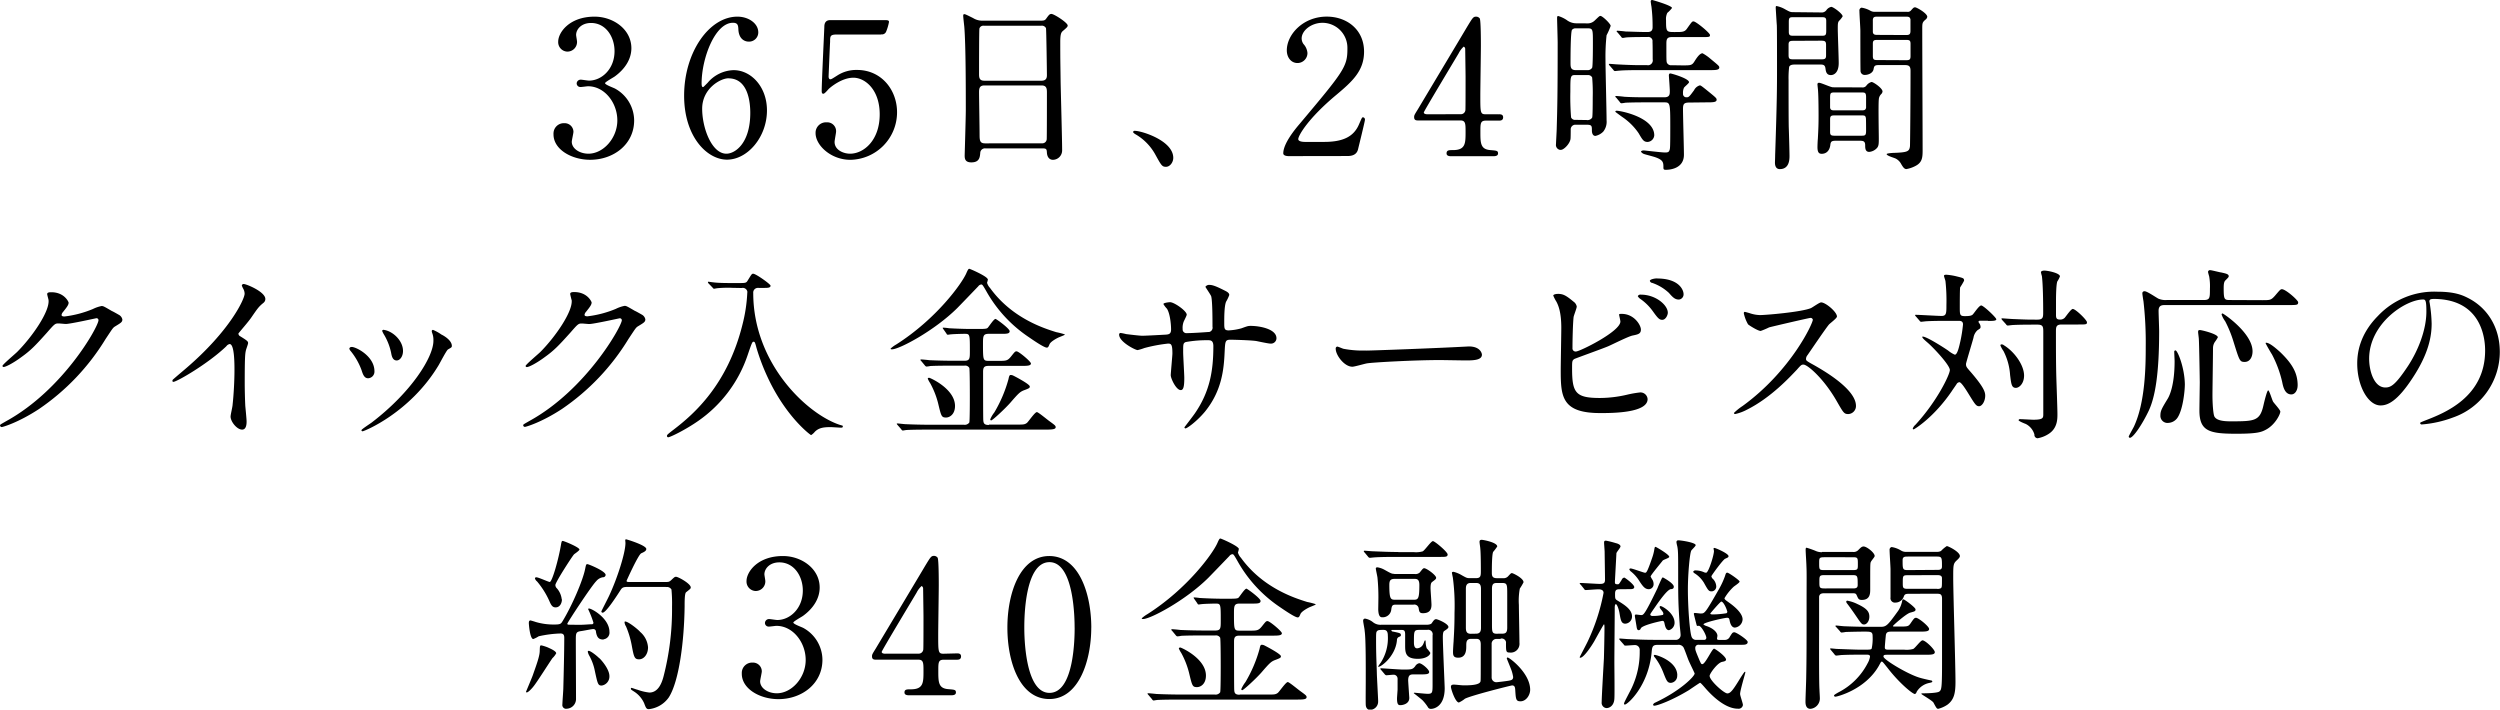 <svg xmlns="http://www.w3.org/2000/svg" width="750.85" height="213.12" viewBox="0 0 750.85 213.12"><defs><style>.a{fill-rule:evenodd;}</style></defs><title>test</title><path class="a" d="M178.57,5c-7.62,0-10.92,4.81-10.92,7.5a2.84,2.84,0,0,0,2.71,3h.09a2.9,2.9,0,0,0,2.86-2.94v0c0-.34-.28-1.79-.28-2.07,0-1.63,1.52-3.59,4.48-3.59,4.43,0,7.06,4.15,7.06,8.46,0,5.38-3.86,8.85-7.67,8.85-.39,0-2.07-.28-2.41-.28A1.2,1.2,0,0,0,173.2,25V25a1.09,1.09,0,0,0,1.05,1.13h.18c.34,0,1.9-.22,2.19-.22,4.93,0,8.79,4.93,8.79,10.25s-4.2,10-8.68,10c-2.63,0-5-1.52-5-3.59,0-.45.5-2.52.5-3A2.63,2.63,0,0,0,169.53,37h-.09a3.09,3.09,0,0,0-3.2,3,2.28,2.28,0,0,0,0,.37c0,4.48,5.38,7.62,11,7.62,7.06,0,13.22-4.65,13.22-11.82a11,11,0,0,0-5.66-9.52c-.45-.28-3.08-1.17-3.08-1.68,0-.33,2.46-1.68,2.91-2,3.08-2.24,5-5.21,5-8.51C189.6,8.73,184.11,5,178.57,5Zm41.79,16.07a10.55,10.55,0,0,0-7.84,3.81c-1.12,1.12-1.24,1.28-1.4,1.28-.4,0-.4-.89-.4-1.12,0-7.44,4-18.2,9.41-18.2,1.46,0,1.57.79,1.63,1.91.11,3.13,2.07,3.75,3.08,3.75a2.77,2.77,0,0,0,2.9-2.65.76.76,0,0,0,0-.15c0-2.63-2.86-4.7-6.27-4.7-8.46,0-16,10.69-16,23.74,0,12.32,6.88,19.21,12.88,19.21,6.16,0,12-6.78,12-14.79,0-7.16-4.82-12.09-10-12.09Zm-1.57,2.46c6.05,0,6.55,7.56,6.55,10.36,0,9.19-4.59,12.27-7.17,12.27-4.42,0-7.28-7.73-7.28-13.5C210.89,26.54,216.44,23.51,218.79,23.51ZM264.54,10.3a1.37,1.37,0,0,0,1.62-.84A14.78,14.78,0,0,0,267,6.6c0-.56-.5-.56-1.63-.56h-16c-1.68,0-1.79,1.34-1.79,2.07-.12,3-.79,16.91-.79,19.15,0,.51.06.9.5.9s1.46-1.34,1.74-1.57c.5-.45,3.81-3.25,7.28-3.25s7.9,3.53,7.9,11c0,7.84-4.82,11.82-8.9,11.82-2,0-4.65-1.12-4.65-3.53,0-.51.45-2.69.45-3.14a2.65,2.65,0,0,0-2.54-2.75h-.32a3.14,3.14,0,0,0-3.3,3V40c0,3.58,4.54,8,10.47,8a14.27,14.27,0,0,0,14-14.28c0-6.72-4.7-12.71-12-12.71a10.55,10.55,0,0,0-5.88,1.62c-1.68,1.06-1.84,1.18-2.18,1.18s-.5-.4-.5-.84c0-.06.39-9.52.45-10.36,0-1.74,0-2.24,2-2.24h13.37Zm48.71,34.27c1.12,0,1.12.39,1.18,1.34C314.6,48,316.05,48,316.22,48A2.81,2.81,0,0,0,319,45.22a2.17,2.17,0,0,0,0-.26c0-2.91-.39-17.08-.45-20.27-.05-4.93-.11-5.94-.11-11.93,0-2.69.28-3.08,1-3.64.95-.84,1.23-1.06,1.23-1.46,0-.84-4.09-3.47-4.87-3.47-.56,0-.78.28-1.62,1.46-.4.56-.84.56-2,.56H295.05a5.14,5.14,0,0,1-2.8-.79c-2.12-1.06-2.4-1.17-2.63-1.17s-.33.17-.33.45c0,.5.28,2.85.33,3.36.45,5.65.45,19,.45,25.08,0,2.13-.34,13.33-.34,13.56,0,.95.12,2.07,2,2.07,2.47,0,2.58-1.57,2.69-3A1.4,1.4,0,0,1,296,44.57h17.26ZM295.61,24.24c-1.51,0-1.56-1-1.56-2.07s0-13.16.11-13.61a1.23,1.23,0,0,1,1.29-.84h17.3a1.38,1.38,0,0,1,1.4.73c.11.28.28,13.33.28,14s0,1.79-1.63,1.79H295.61Zm.28,18.82c-1.51,0-1.68-.73-1.68-2.52,0-2-.16-11-.16-12.88,0-1.12.16-2,1.62-2h17.14c1.51,0,1.62.95,1.62,2.12s0,13.72-.06,14.06a1.32,1.32,0,0,1-1.46,1.2l-.16,0Zm56.49,4.36c0-5.2-9.52-8.12-11.48-8.12a.51.51,0,0,0-.61.38v0a2.29,2.29,0,0,0,.78.67,15.8,15.8,0,0,1,5.88,6c1.85,3.36,2.07,3.75,3.25,3.75s2.18-1.34,2.18-2.69Zm52.13-.56c.9,0,2.86,0,3.36-2,.28-1.18,2.07-8.4,2.07-8.85a.67.67,0,0,0-.55-.78h0c-.33,0-.33.05-1.23,2.12-1.57,3.7-4.81,5.27-10.47,5.27h-5.77c-.22,0-2,0-2-.84,0-1.07,3-6.27,11.48-13.33,4.76-4,8.28-7.17,8.28-12.94,0-6.6-5.15-10.52-11.2-10.52-7.11,0-12,5.37-12,10.13,0,2.13,1.29,3.81,3.2,3.81a3,3,0,0,0,3-3,4.52,4.52,0,0,0-1.18-2.69,2.92,2.92,0,0,1-.56-1.68c0-2.41,2.92-4.71,6.28-4.71a7.5,7.5,0,0,1,7.46,7.52c0,.13,0,.25,0,.38,0,5.32-1.17,6.78-14.39,22.51-1.29,1.51-4.87,5.83-4.87,8.79,0,.79,1.29.84,1.62.84Zm41.65-12.54c-1.56,0-1.56-.56-1.56-5.6,0-2.35.17-12.82.17-14.95,0-1.23,0-7.62-.34-8.23A1.36,1.36,0,0,0,443.36,5c-.9,0-1.06.33-2.74,3.08-.34.61-13.55,22.68-14.78,24.75-1,1.62-1.12,1.79-1.12,2.35,0,1,.67,1,1.34,1h12.6c1.51,0,1.51,1.06,1.51,3.36,0,3.53,0,5.54-3.81,5.54-1.17,0-1.9,0-1.9,1,0,.79.9.84,1.35.84h12.6c.5,0,1.51,0,1.51-.84s-.45-.84-2.3-1c-3-.23-3-2.13-3-5.55,0-2.41,0-3.3,1.63-3.3h3.86c.5,0,1.34,0,1.34-1s-1-.9-1.34-.9Zm-17.41,0c-.79,0-1.12-.22-1.12-.56S436.93,18,438.1,16a6.86,6.86,0,0,1,1.51-2,.78.78,0,0,1,.45.78c0,.11.11,7.51.11,8.29,0,3.3,0,9.46-.05,10a1.37,1.37,0,0,1-1.46,1.23ZM473.6,7a4.78,4.78,0,0,1-3.08-1A9.5,9.5,0,0,0,468,4.81c-.34,0-.34.33-.34.61,0,1,.17,6.22.17,7.4,0,15.68-.11,19.65-.28,25.59,0,.78-.22,4.37-.22,4.87A1.49,1.49,0,0,0,468.48,45a1.46,1.46,0,0,0,.36,0c.84,0,2.69-1.85,2.85-3.3.06-.34.06-2.58.06-2.75A1.4,1.4,0,0,1,473,37.46h3.54c1.57,0,1.57.39,1.57,1.73,0,.34.06,1.63,1.06,1.63a4.63,4.63,0,0,0,2.35-1.29,4.75,4.75,0,0,0,1-3.42c0-2.57-.33-15.45-.33-18.37a59.07,59.07,0,0,1,.33-7.16,20.5,20.5,0,0,0,1.23-2.8c0-.62-2.46-3-3.08-3-.28,0-.44.17-1.73,1.4a3,3,0,0,1-2.3.84Zm3.19,1.51c1.62,0,1.62.28,1.62,4.32,0,1.12,0,6.94-.22,7.5a1.53,1.53,0,0,1-1.51.73h-3.42c-1.57,0-1.57-1-1.57-2.24s0-9.3.45-9.86a1.39,1.39,0,0,1,1.18-.45ZM473.21,36a1.28,1.28,0,0,1-1.35-.73,76.66,76.66,0,0,1-.22-7.73c0-4.59,0-5,1.45-5h3.81a1.38,1.38,0,0,1,1.29.73,54.4,54.4,0,0,1,.17,6c0,1.18,0,5.66-.17,6.05a1.64,1.64,0,0,1-1.68.73Zm39.36-5.26c1.85,0,3,0,3-.79,0-.45-.17-.61-2.8-2.74-1.73-1.4-2-1.57-2.24-1.57a2.77,2.77,0,0,0-1.73,1.46c-1.4,1.9-1.57,2.12-2.24,2.12a1,1,0,0,1-1.08-.87,1,1,0,0,1,0-.3,3.47,3.47,0,0,1,.28-1.68c.11-.28,1.52-1.35,1.52-1.68,0-1.12-5.27-2.63-5.6-2.63s-.45.22-.45.67c0,.11.28,3.86.28,4.59,0,.95,0,1.9-1.63,1.9H495.5c-2.58,0-5.1,0-7.68-.16-.33-.06-2.07-.23-2.46-.23a.19.19,0,0,0-.22.17.71.71,0,0,0,.28.34l1.06,1.28a.68.68,0,0,0,.5.4,9.58,9.58,0,0,0,1.18-.17c2-.11,5.82-.11,7-.11h4.59c1.85,0,1.9.11,1.9,7.28,0,5.76-.05,6.44-.16,6.88-.23.79-.5.9-1.46.9s-6.1-.62-6.33-.62c-.5,0-.84.17-.84.4a1.93,1.93,0,0,0,.9.67c.45.17,2.91.78,3.47,1,2.36.84,2.36,1.62,2.36,3.08,0,.62.22.67.78.67.78,0,5.38-.17,5.38-4.53,0-2-.28-11.48-.28-13.67,0-1.51.22-2,1.9-2ZM502.1,19.59a1.38,1.38,0,0,1-1.45-.73c-.17-.39-.17-.89-.17-5.48,0-1.35,0-2.24,1.57-2.24h8.79c2.46,0,2.74,0,2.74-.62s-4.2-4.09-4.93-4.09c-.44,0-.44,0-2,2.19-.73,1.06-1.57,1-3.87,1s-2.4-.16-2.4-3.52a4.13,4.13,0,0,1,.39-2.24,8.8,8.8,0,0,0,1.4-1.46c0-.73-5.88-2.41-5.94-2.41a.42.42,0,0,0-.45.37.25.25,0,0,0,0,.08c0,.22.16,1.29.22,1.57a47.68,47.68,0,0,1,.34,6.21c0,1.4-1.07,1.4-1.68,1.4-2,0-4.43-.11-6.44-.16-.34-.06-2.08-.23-2.47-.23a.19.19,0,0,0-.22.17.77.77,0,0,0,.28.34L486.87,11a.68.68,0,0,0,.5.4c.17,0,1-.17,1.18-.17,1.62-.11,4.48-.11,6.27-.11a1.26,1.26,0,0,1,1.49,1,1.18,1.18,0,0,1,0,.42c.06,1,.06,4.08.06,5.26a1.48,1.48,0,0,1-1.12,1.77,1.51,1.51,0,0,1-.56,0h-2.19c-1.84,0-4.64-.11-6.6-.22-.34,0-2.08-.17-2.52-.17-.12,0-.17,0-.17.11a.51.51,0,0,0,.22.39L484.57,21a.59.59,0,0,0,.45.34c.17,0,1-.11,1.23-.11,1.07-.12,3.36-.17,6-.17h21.12c1.85,0,3,0,3-.79,0-.44-.17-.56-2.8-2.74A13.45,13.45,0,0,0,511.34,16c-.9,0-1.9,1.63-2.3,2.24-.84,1.4-1.12,1.4-3.75,1.4Zm-5.26,21.06c0-5.43-10.14-7.39-11.26-7.39a.37.37,0,0,0-.44.3v0c0,.06,1.79,1.35,2,1.51a18.29,18.29,0,0,1,5,4.93c1.17,2,1.51,2.63,2.74,2.63A2.14,2.14,0,0,0,496.84,40.65Zm41.74-37c-.78,0-1-.06-2.41-.84a8.25,8.25,0,0,0-2.63-1c-.22,0-.22.34-.22.56,0,.06.28,4.7.33,5.15.06.73.06,9.13.06,12.55,0,6.16,0,9.85-.56,26.48,0,.73-.06,2.08-.06,2.24,0,.4,0,2,1.46,2,2.91,0,2.91-3,2.91-4,0-1.34-.17-7.28-.22-8.51-.06-2.13-.06-11.59-.06-14.17a27.76,27.76,0,0,1,.17-4c.28-.73,1.18-.73,2.07-.73h7c1.06,0,1.68,0,1.84,1.17.12.9.28,2,1.63,2,.78,0,2.35-.56,2.35-3.64,0-1.62-.28-8.73-.28-10.19s0-2,.39-2.46a6.06,6.06,0,0,0,1.07-1.35c0-.78-2.8-2.85-3.42-2.85a2.44,2.44,0,0,0-1.51,1.06,1.75,1.75,0,0,1-1.57.62Zm8.29,1.51c1.12,0,1.62,0,1.62,1.12v3c0,1.46-.33,1.46-1.62,1.46h-8c-1.12,0-1.62,0-1.62-1.18v-3c0-1.4.33-1.4,1.62-1.4Zm-.11,7.06c1.23,0,1.68.05,1.68,1.28v3.2c0,1.12-.56,1.12-1.68,1.12h-7.9c-1.23,0-1.68,0-1.68-1.24V13.38c0-1.12.56-1.12,1.68-1.12Zm16.41-8.68a2.49,2.49,0,0,1-1.46-.34,7.75,7.75,0,0,0-2.63-.9.87.87,0,0,0-.62,1c0,1,.28,5.09.28,5.93s0,11.87.06,12.21a1.22,1.22,0,0,0,1.34,1.06c1,0,2.41-.56,2.58-1.79.17-.89.33-1.17,1.62-1.17h7.28c1.4,0,2.19,0,2.19,1.73,0,8-.12,22.07-.17,22.63-.17,1.56-.73,1.84-4.37,2-.56,0-2.63.11-2.63.39,0,.51,2.35,1.12,2.74,1.35A3.83,3.83,0,0,1,571,49.27c.56.95.95,1.51,1.57,1.51a9.18,9.18,0,0,0,2.63-.89c2-1,2.24-2.35,2.24-4.59,0-5.77-.11-31.2-.11-36.35,0-2,0-2.18.9-3a1.34,1.34,0,0,0,.61-.89c0-1.07-3.19-2.86-3.64-2.86s-.56.17-1.23.9a1.23,1.23,0,0,1-1.17.45Zm.84,6.94c-.79,0-1.4,0-1.52-.84,0-.22,0-2.52,0-3.36C562.44,5,563.05,5,564,5h8.23c.9,0,1.4,0,1.56.84V9.29c0,1.23-.56,1.23-1.56,1.23Zm.11,7.56c-1.18,0-1.63,0-1.63-1.23v-3.7c0-1.12.5-1.12,1.63-1.12h8.12c1.12,0,1.57,0,1.57,1.18V16.9c0,1.18-.5,1.18-1.57,1.18Zm-13.61,8.18c-.67,0-3.53-1.35-4.14-1.35a.43.43,0,0,0-.51.33.37.37,0,0,0,0,.18c0,.28.16,1.51.16,1.73.17,2,.17,7.39.17,7.67,0,2.36-.05,4-.22,7-.06.5-.11,2-.11,2.41,0,1.73.56,2,1.28,2,1.4,0,2.36-.95,2.58-2.63.11-1.06.39-1.29,1.68-1.29h6.94c1.12,0,1.85,0,1.85,1.35,0,.84,0,2,1.23,2a3.56,3.56,0,0,0,2.36-1.23c.5-.62.5-1.34.5-2.86,0-1.34-.17-10.19,0-11.64a2.44,2.44,0,0,1,.78-1.68,1.34,1.34,0,0,0,.34-.73c0-1-2.75-2.86-3.3-2.86a2.88,2.88,0,0,0-1.57,1.12,1.36,1.36,0,0,1-1.29.51ZM559,27.77c1.07,0,1.46,0,1.46,1.4v3.19c-.17.78-.62.78-1.46.78h-7.9c-.84,0-1.29,0-1.45-.78v-2.8c0-1.68.11-1.79,1.45-1.79Zm-.11,6.89c1.12,0,1.34,0,1.51.78.06.28.06,3.36.06,3.86,0,1.46-.34,1.46-1.57,1.46h-7.67c-1,0-1.57,0-1.57-1.06V35.83c0-1.17.5-1.17,1.57-1.17ZM14.57,90.06c.45,3.36-4.87,11.09-9.41,15.63-.67.67-4.42,3.81-4.42,4.2a.34.34,0,0,0,.34.33h0c.67,0,3.08-1.28,5.38-3,2.8-2,4.2-3.48,7.61-7.28,2.35-2.69,2.47-2.8,3.53-2.8.34,0,1.85.16,2.18.16,1.35,0,9.08-1.73,9.19-1.73a.59.59,0,0,1,.61.58v0C29.63,98,19,117.06,1.91,126.46c-1.73,1-1.9,1.07-1.9,1.29a.52.52,0,0,0,.5.51c.34,0,5-1.35,11.15-5.38a68.55,68.55,0,0,0,20.05-21.06c2-3,2.18-3.36,2.8-3.75,1.84-1.12,2.24-1.34,2.24-2.13a2.06,2.06,0,0,0-1.07-1.4c-.28-.16-1.73-1-2.07-1.12-2.3-1.34-2.58-1.51-3.08-1.51a10.23,10.23,0,0,0-2.63.9,31.83,31.83,0,0,1-8.51,2.24c-.23,0-.9,0-.9-.45a1.7,1.7,0,0,1,.44-.9c1.12-1.4,1.68-2.12,1.68-2.8,0-.22-1.28-3.13-5.2-3.13-.45,0-1.24,0-1.24.56,0,.22.35,1.45.4,1.73Zm57,10.14c1.06-1.34,2.86-3.36,3.81-4.7,2.07-3,2.3-3.36,3.81-4.6a1.42,1.42,0,0,0,.5-1.12c0-2.12-5.66-4.48-6.5-4.48a.54.54,0,0,0-.56.45,5.1,5.1,0,0,0,.39.9,3.21,3.21,0,0,1,.45,1.57c0,1.56-4.37,11.08-17.59,22.4-.9.78-2.46,2.07-3.92,3.36a.52.52,0,0,0-.17.39.28.28,0,0,0,.23.32h.05c1,0,10.42-5.43,15.9-10.69a1.64,1.64,0,0,1,1-.67c1.45,0,1.45,5.88,1.45,7.89,0,3-.22,7.28-.56,10.31,0,.56-.61,3-.61,3.58,0,1.51,1.9,3.92,3.47,3.92,1.34,0,1.34-1.9,1.34-2.46,0-.73-.33-4-.39-4.65-.11-2.19-.17-5.21-.17-6.72,0-7.73.11-8.91.34-9.91.05-.34.67-1.91.67-2.24,0-.51-.22-.73-2.41-2.08a.91.91,0,0,1-.49-.78Zm58.6,2.18c0,4.82-6.55,15.35-18.48,24.48-.5.39-3.14,2.07-3.14,2.35a.36.36,0,0,0,.34.33c.45,0,14.22-5.54,22.79-19.76.45-.73,2.41-4.54,2.86-4.82.95-.56,1.17-.62,1.17-1.06,0-1.63-2.24-3-3.13-3.42a13,13,0,0,0-2.52-1.4.37.37,0,0,0-.39.36,0,0,0,0,0,0,0,3.1,3.1,0,0,0,.11.51,5.77,5.77,0,0,1,.39,2.4Zm-24.53,1.85a.61.61,0,0,0-.72.48v0a1.56,1.56,0,0,0,.4.72,19.91,19.91,0,0,1,3.24,5.66c.4,1.23.79,2.52,2,2.52a2,2,0,0,0,1.9-2.13c0-4.48-5.49-7.28-6.83-7.28Zm9.69-5.15a.44.44,0,0,0-.56.28,6.45,6.45,0,0,0,.62,1.23,17.79,17.79,0,0,1,2.07,5.32c.17,1,.45,2.35,1.68,2.35,1,0,1.9-1.23,1.9-2.85,0-3.14-3.08-5.94-5.71-6.33Zm56.36-9c.45,3.36-4.87,11.09-9.4,15.63-.68.67-4.43,3.81-4.43,4.2a.34.34,0,0,0,.34.33h.05c.68,0,3.08-1.28,5.38-3,2.8-2,4.2-3.48,7.62-7.28,2.35-2.69,2.46-2.8,3.52-2.8.34,0,1.85.16,2.19.16,1.34,0,9.07-1.73,9.18-1.73a.6.6,0,0,1,.62.58v0c0,1.74-10.64,20.84-27.72,30.24-1.74,1-1.9,1.07-1.9,1.29a.51.51,0,0,0,.5.51c.33,0,5-1.35,11.14-5.38a68.55,68.55,0,0,0,20-21.06c2-3,2.18-3.36,2.8-3.75,1.85-1.12,2.24-1.34,2.24-2.13a2.07,2.07,0,0,0-1.06-1.4c-.28-.16-1.74-1-2.08-1.12-2.3-1.34-2.57-1.51-3.08-1.51a10.23,10.23,0,0,0-2.63.9,31.73,31.73,0,0,1-8.51,2.24c-.23,0-.9,0-.9-.45a1.65,1.65,0,0,1,.45-.9c1.12-1.4,1.68-2.12,1.68-2.8,0-.22-1.29-3.13-5.21-3.13-.45,0-1.23,0-1.23.56,0,.22.33,1.45.39,1.73Zm51.1-3.58a1.38,1.38,0,0,1,1.65,1,1,1,0,0,1,0,.43A46.54,46.54,0,0,1,223,97.46c-4.48,18.08-14.56,26.88-20.61,31.52-1.9,1.46-2.07,1.63-2.07,1.91a.41.41,0,0,0,.33.45c.62,0,5.21-2.24,9-4.88a39.31,39.31,0,0,0,14.9-19.82c1.24-3.64,1.4-4,1.74-4s.45,0,.9,1.79a62.61,62.61,0,0,0,3.42,9c5.54,11.87,12.82,17.25,13,17.25a4.67,4.67,0,0,0,1.12-1c1.18-1.18,2.58-1.4,4.76-1.4.45,0,2.58.16,3.08.16.23,0,.56,0,.56-.33s0-.23-.9-.51c-9.85-3.24-26-18.42-26-39.59a1.4,1.4,0,0,1,1.25-1.54,1.53,1.53,0,0,1,.43,0h1.45c1.18,0,2.07,0,2.07-.67,0-.45-4.42-3.59-5.21-3.59-.44,0-.5.17-1.68,2.08-.39.67-.67.72-2.35.72h-2.46c-1.29,0-4,0-5.55-.22-.22,0-1.17-.17-1.4-.17a.13.13,0,0,0-.16.09v0a.56.56,0,0,0,.17.4l1.24,1.28a.81.81,0,0,0,.39.34c.11,0,.9-.17,1.06-.17a32.75,32.75,0,0,1,4.54-.11Zm73.87-2.63c-.17-.9-5.32-3.14-5.54-3.14s-.39.17-.9,1.35c-1.29,3-8.9,13.66-21.06,21.39a8.73,8.73,0,0,0-1.68,1.23c0,.22.28.22.4.22,2.24,0,12.76-5.6,19.6-12.37.78-.79,3.7-3.81,6.32-6.55a1.3,1.3,0,0,1,.9-.56c.34,0,.45.16,1.46,1.9A40.35,40.35,0,0,0,309,101.26c1.06.73,4.53,3.14,5.37,3.14.4,0,.5-.17.84-1s2.24-1.85,2.92-2.13c1.51-.61,1.68-.67,1.68-.84a23.28,23.28,0,0,0-2.58-.67c-3.75-1.17-13.33-4.2-19.88-13.27a3.8,3.8,0,0,1-.9-1.57,6.59,6.59,0,0,0,.27-1.06ZM279.1,113.47c-.17,0-.45,0-.45.28a8,8,0,0,0,.73,1.35,25.29,25.29,0,0,1,2.35,5.93c.95,3.92,1,4.37,2.41,4.37,1.12,0,2.69-1,2.69-3.47,0-5-7.07-8.29-7.74-8.46Zm25.31-.61a1.66,1.66,0,0,0-.9-.23c-.39,0-.5.67-.62,1.23a40.3,40.3,0,0,1-4.25,10,9.2,9.2,0,0,0-1.23,2.07.31.31,0,0,0,.28.34c.39,0,4.14-3.48,5.76-5.32,2.47-2.86,2.92-3.25,4-3.7,1.68-.62,1.84-.73,1.84-1.18,0-.67-4.25-2.91-4.93-3.24ZM297,127.64c-1.34,0-1.62-.45-1.68-1.46-.06-.56-.06-12.82-.06-14.56,0-1.4.45-1.73,1.68-1.73h9.69c1.79,0,3,0,3-.73,0-.56-3.64-3.64-4.31-3.64-.45,0-.56.17-1.68,1.57s-1.57,1.29-4.43,1.29h-2.3c-1.62,0-1.68-.23-1.68-4.93,0-2.47,0-3.19,1.74-3.19h3.81c1.51,0,2.46,0,2.46-.79s-4-3.69-4.25-3.69c-.5,0-1.9,2.18-2.3,2.63-.23.22-.34.39-2.47.39h-2.62c-1.79,0-4.82-.11-6.61-.22a13.66,13.66,0,0,0-1.68-.17c-.11,0-.17,0-.17.11a1,1,0,0,0,.23.39l.9,1.29a.47.47,0,0,0,.39.34c.11,0,.78-.12.95-.12,1-.11,3.75-.16,4-.16,1.68,0,1.68,0,1.68,5.09,0,2.35,0,3-1.68,3h-2.8c-2.63,0-5.15-.06-7.67-.17-.4-.06-2.13-.23-2.52-.23a.15.15,0,0,0-.17.13v0a.49.49,0,0,0,.22.34l1.07,1.29a.93.93,0,0,0,.5.39,9.43,9.43,0,0,0,1.17-.17c2-.11,5.83-.11,7.11-.11h3.14a1.41,1.41,0,0,1,1.46.67c.16.39.16,7.78.16,8.57,0,1.06,0,7.45-.16,7.84a1.69,1.69,0,0,1-1.63.67h-9.8c-2.63,0-5.1-.06-7.67-.17-.39,0-2.13-.22-2.52-.22a.14.14,0,0,0-.17.12v0a.94.94,0,0,0,.23.33l1.12,1.29a.71.71,0,0,0,.44.39c.17,0,1-.17,1.24-.17,2-.11,5.76-.11,7.05-.11H313.7c2.24,0,3.36-.05,3.36-.73,0-.44-.23-.61-2-1.9-.9-.67-3.25-2.63-3.64-2.63-.62,0-2.47,2.8-3,3.25-.67.5-1.12.5-2.86.5H297ZM336.52,100a.46.46,0,0,0-.4.51c0,2.18,4.88,4.64,5.55,4.64a14.83,14.83,0,0,0,2-.61,45.78,45.78,0,0,1,7.17-1.35c.95,0,1.28.34,1.28,3,0,.56-.5,5.93-.5,6.49,0,1,1.63,4.48,3,4.48.79,0,1.07-1,1.07-3.69,0-1.07-.34-6.5-.34-7.73,0-2.41,0-2.63.73-3a35.44,35.44,0,0,1,6.66-.56c.79,0,1.68,0,1.68,1.79,0,7.22-1,13.49-5.43,20-.45.72-3.25,4.31-3.25,4.36a.32.32,0,0,0,.31.34h0c.45,0,3.3-2,5.82-5,5.1-6.27,5.71-12.71,5.94-18,.17-3.25.17-3.64,1.85-3.64.11,0,5.71.11,7.61.39.62.11,3.64.78,4.31.78a1.65,1.65,0,0,0,1.79-1.5.49.49,0,0,1,0-.12c0-2.74-4.93-3.7-7.73-3.7-.79,0-.95.06-2.8.73a17.62,17.62,0,0,1-3.81.62c-1.34,0-1.34-.56-1.34-2.35,0-1.52,0-5,.56-6.28a11.53,11.53,0,0,0,.95-2c0-.67-.84-1.07-1.4-1.35-1.68-.84-3.36-1.68-4.48-1.68a1.39,1.39,0,0,0-1.29.56c0,.12,1.57,2.36,1.74,2.86.39,1.4.39,7.22.39,9.13a1.33,1.33,0,0,1-1,1.59,2,2,0,0,1-.24,0c-1.4.11-4.93.34-6.39.34a1.15,1.15,0,0,1-1.33-.93,1,1,0,0,1,0-.25,5.07,5.07,0,0,1,.22-2c.06-.34,1-2,1-2.36,0-1.12-3.75-3.75-5-3.75-.28,0-2,.17-2,.56a7.26,7.26,0,0,0,1.06,1.4c.9,1.4,1.24,4.54,1.24,6.22,0,1.34-.62,1.51-1.68,1.57s-5.88.33-7,.33c-.73,0-4-.39-4.82-.5a14,14,0,0,0-1.69-.34Zm73.83,5.27a30.66,30.66,0,0,1-6.83-.51c-.28-.05-1.62-.67-1.9-.67a.59.59,0,0,0-.45.67c0,1.91,2.58,5.38,5,5.38.67,0,3.7-.9,4.36-1,1.35-.28,14.17-1,21.9-1,1.12,0,6.72.11,8,.11,2.35,0,4.65-.16,4.65-1.73,0-.39-.5-2.47-3.92-2.47-.28,0-.9.06-1.23.06-8.19.45-27.74,1.18-29.59,1.18Zm57.45-17c-.5,0-1.29.17-1.29.51a11.87,11.87,0,0,0,.95,1.84c.62,1.18,1.46,3.25,1.46,7.84,0,1.85-.17,10.64-.17,12.66,0,7.95.28,12.94,11.87,12.94,3.47,0,14.22,0,14.22-4.2a2.15,2.15,0,0,0-2.24-2,31.46,31.46,0,0,0-3.86.67,36.34,36.34,0,0,1-8.18,1c-7.33,0-8.4-1.52-8.4-8.85,0-2.13,0-2.41.68-2.86.28-.17,8.56-3.13,10.13-3.81,1.07-.44,6.1-3,7.39-3.24,1.63-.34,2.47-.51,2.47-1.8s-2-4.7-5.77-4.7c-.39,0-.78,0-.78.22s.39,1.74.39,2.08c0,3-12.21,9-13.33,9a.94.94,0,0,1-1.06-.81.67.67,0,0,1,0-.2c0-2.35.11-7.34.33-9.3.06-.5.95-2.69.95-3.19a2.27,2.27,0,0,0-.95-1.46c-2.41-2-3.2-2.35-4.82-2.35Zm29.79-4.65c-.67,0-2.07.28-2.07.73a.82.82,0,0,0,.72.62,14,14,0,0,1,5,3c1.12,1.28,1.79,2,3,2a1.56,1.56,0,0,0,1.4-1.68c0-1-1.13-4.65-8-4.65Zm-4.7,4.88a.91.91,0,0,0-1,.44,2.25,2.25,0,0,0,.78.84,15.6,15.6,0,0,1,3.7,3.64c1.52,2.13,2,2.64,2.86,2.64,1.06,0,1.68-1.46,1.68-2.13,0-2.35-3.71-5.43-8-5.43Zm51.58,7.44c.17.9-6.5,15.4-21.11,26a17.09,17.09,0,0,0-2.58,2.07.32.32,0,0,0,.31.34h.08a14,14,0,0,0,3.48-1.29c7.28-3.64,13-9.91,15-12,1.23-1.4,1.4-1.56,2-1.56,1.23,0,6.16,4.25,10,11,2,3.47,2.19,3.86,3.47,3.86a2.41,2.41,0,0,0,2.3-2.46c0-5.1-10-10.75-12.54-12.21-2.35-1.29-2.46-1.4-2.46-1.9a1.82,1.82,0,0,1,.44-1.12c.9-1.29,5.32-7.84,6.44-9.19.34-.39,2.41-1.9,2.41-2.41,0-1.4-3.41-4.25-4.76-4.25-.5,0-2.57,1.51-3.08,1.73-2.91,1.18-13.44,2.08-15.34,2.08a10.4,10.4,0,0,1-3-.56c-.17-.06-1.4-.4-1.46-.4-.28,0-.33.17-.33.45A11.68,11.68,0,0,0,525,97.4c.34.34,3,2,3.81,2a25.39,25.39,0,0,0,2.52-1.07c.28-.11,12-2.85,12.43-2.85a.63.63,0,0,1,.66.44Zm52.64.45c1.34,0,2.46,0,2.46-.5s-3.86-4.15-4.53-4.15-2.19,2.41-2.58,2.75-1,.45-2.35.45c-1.51,0-1.51-.45-1.51-2.69,0-1,0-5.43.11-5.94a20.31,20.31,0,0,0,1.18-2c0-.73-.17-.79-2-1.24a18.66,18.66,0,0,0-3.3-.56c-.4,0-.73.06-.73.34s.45,1.4.45,1.68a53.64,53.64,0,0,1,.28,7.06c0,2.46,0,3.3-1.46,3.3-1.23,0-6.66-.34-7.78-.34a.14.14,0,0,0-.17.09v0a.57.57,0,0,0,.22.38l1.12,1.29a.65.65,0,0,0,.45.34c.17,0,1.46-.17,1.68-.17,2.24-.12,5-.12,6.61-.12h2.91c.56,0,1.4,0,1.4,1.08a42.24,42.24,0,0,1-.78,5c-.28,1.18-.84,4.09-1.68,4.09a8,8,0,0,1-2-1.24c-1.63-1.12-6.5-4.2-7.62-4.2a.13.13,0,0,0-.16.09v0c0,.33.62.88,1.68,1.79,1.9,1.67,6.61,6.71,6.61,8.17,0,1.29-3.75,9.29-10.36,16.46a2.56,2.56,0,0,0-.78,1.12.21.21,0,0,0,.22.23h.06c.16,0,6-3.47,11.48-11.53.16-.28,1.4-2,1.51-2.24a1.17,1.17,0,0,1,.73-.39c.56,0,1.84,2,2.91,3.75,1.73,2.8,2.13,3.47,3,3.47s1.85-1.46,1.85-3.19c0-1.18-.56-2.69-4.37-7.11-1.29-1.46-1.4-1.63-1.4-2.41,0-.34,1.9-6.55,2.24-7.84a3.9,3.9,0,0,1,1.23-2.3c.79-.5.9-.56.9-1a1.9,1.9,0,0,0-.33-1,1.08,1.08,0,0,1-.28-.5c0-.34.33-.34.73-.34h2.06Zm5.38,1a.69.69,0,0,0,.5.39c.11,0,1.4-.17,1.62-.17,2.24-.11,4.93-.11,7.34-.11,1.73,0,1.73.73,1.73,2.35v24.48c0,1.17,0,1.73-3,1.73-.56,0-3.3-.17-3.92-.17a.42.42,0,0,0-.5.31v0c0,.28,1.79,1,2.13,1.12a5.11,5.11,0,0,1,2.63,3.19,1,1,0,0,0,.87,1.11H612a8.74,8.74,0,0,0,3.08-1.17c2.85-1.68,2.85-4.54,2.85-6.11s-.28-9.18-.33-10.92c-.12-4.14-.12-9.29-.12-13.66,0-1.51,0-2.3,1.74-2.3h5c2.3,0,2.58,0,2.58-.67s-3.42-4-4.26-4c-.56,0-2.07,2.29-2.46,2.69a1.87,1.87,0,0,1-1.29.5c-.95,0-1.29-.22-1.29-1.34V90.18c0-1.35.06-4.88.4-5.66a7.46,7.46,0,0,0,.78-1.51c0-1-3.64-1.74-4.7-1.74-.22,0-1,.06-1,.51a8.73,8.73,0,0,0,.28,1.12c.33,2.52.39,7.95.39,10.8,0,1.52,0,2.3-1.74,2.3-2.85,0-3,0-7.05-.17-.56,0-3.3-.22-3.53-.22a.2.2,0,0,0-.22.11,1,1,0,0,0,.22.39Zm-.68,6.27a1,1,0,0,0-.67-.22.28.28,0,0,0-.33.24.14.14,0,0,0,0,.09,7.65,7.65,0,0,0,.9,1.63,18.22,18.22,0,0,1,2,7.22c.34,2.75.45,3.87,1.74,3.87,1,0,2.46-1.29,2.46-3.7,0-3.14-2.93-7.22-6.12-9.13Zm68.05-13.55c-1.79,0-2-.06-2-3.58,0-1.8.28-2.08.61-2.41.79-.79.9-.9.9-1.18,0-.61-.78-.78-2.3-1.12-.28,0-2.8-.67-3.19-.67a.59.59,0,0,0-.71.42.68.68,0,0,0,0,.14c0,.17.28,1.12.34,1.34a17,17,0,0,1,.22,3.7c0,2.74,0,3.36-1.9,3.36H650.71a5.37,5.37,0,0,1-2.41-.39c-.61-.28-3.41-2.24-4.14-2.24a.61.61,0,0,0-.72.49.55.55,0,0,0,0,.18c0,.34.28,2.07.34,2.41a109.69,109.69,0,0,1,.67,13.44c0,5.88-.11,16.85-3.58,24.19-.23.45-1.52,2.74-1.52,2.91a.37.37,0,0,0,.34.39c1,0,3.75-4.08,5.71-8.23,1.79-3.92,3.08-10.53,3.08-23.8,0-.89-.17-5.15-.17-6.1,0-1.74,1.07-1.74,2.08-1.74h36.84c2.64,0,3,0,3-.84,0-.61-3.75-3.92-4.87-3.92-.45,0-.62.23-2.13,2-1.17,1.29-1.45,1.29-3.81,1.29ZM656.2,115.71c0-5.15-2.18-10.47-2.8-10.47a.36.36,0,0,0-.39.34v0c0,.45.11,2.47.11,2.91,0,7.4-1.62,10.53-2.07,11.26-1.74,2.86-2.19,3.64-2.19,4.93a2.14,2.14,0,0,0,1.91,2.34h.28a3.56,3.56,0,0,0,3.08-1.79c1.56-2.58,2.06-8.07,2.06-9.58Zm20.33-10.19c0-5.49-8.74-11.37-9-11.37a.28.28,0,0,0-.29.28s0,0,0,.06a7.78,7.78,0,0,0,1.07,2,35.35,35.35,0,0,1,2.46,6c1.85,5.92,1.9,6.21,3.42,6.21s2.34-1.45,2.34-3.19Zm13.55,10.3c0-3.47-1.29-6.27-5.26-10.08-1.12-1-3.14-2.8-4.2-2.8a.14.14,0,0,0-.17.12v0c0,.17,1.73,3.14,1.9,3.36a33.9,33.9,0,0,1,3.08,8.29c.28,1.46.79,3.75,2.75,3.75,1.11,0,1.89-1.23,1.89-2.69Zm-25.42-11.2a3.26,3.26,0,0,1,.67-2.08,9.82,9.82,0,0,0,.78-1.23c0-1-4.87-2.18-5.37-2.18s-.56.16-.56.62c0,.28.22,1.79.22,2.13.11,1.67.28,12.59.28,12.94s-.11,7.72-.11,8.45c0,6.27,3,7,11.14,7,6.22,0,7.51-.5,8.85-1.23,2.69-1.41,4.31-4.59,4.31-5.43,0-.51-1.9-2.52-2.18-3s-1.12-3.37-1.46-3.37-1.12,3.14-1.45,4.6c-1.07,4.64-2.69,4.7-9.86,4.7-2.8,0-4.26-.45-4.82-1.4-.39-.62-.61-4-.61-6.44,0-2,.16-11.81.16-14Zm66.21-14.84c15.29,0,15.51,13.33,15.51,15.51,0,13.95-12.15,18.76-18,21-1.4.56-1.51.62-1.51.79a.45.45,0,0,0,.52.4h0a34.08,34.08,0,0,0,9.29-2.07,20.89,20.89,0,0,0,14.11-19.72c0-7.33-3.69-13.32-9.74-16.29-1.57-.79-3.92-1.79-9-1.79a23.2,23.2,0,0,0-17.86,7.28c-5.6,5.65-6.22,11.31-6.22,14.28,0,6.83,3.31,12.6,7,12.6,2.24,0,5.1-1.35,9.58-8.18,4.93-7.45,5.77-12.66,5.77-16.41a44,44,0,0,0-.56-6c0-.21-.11-.44-.11-.61,0-.33,0-.78,1.16-.78Zm-3.13.17c.72,0,1,.28,1,3.63,0,5.55-2.52,11.76-5.49,16.3-3.86,5.83-5.21,6.5-6.83,6.5-3.42,0-4.87-5-4.87-8.63,0-10.57,10.91-17.8,16.23-17.8ZM200,176.33a1.56,1.56,0,0,1,1.67.73,45.1,45.1,0,0,1,.17,5.2A80.48,80.48,0,0,1,199.33,203c-.67,2.69-1.9,5-4.31,5a15.26,15.26,0,0,1-3.53-.84c-.28-.05-1.68-.56-1.79-.56a.19.19,0,0,0-.22.17.06.06,0,0,0,0,.06c0,.28.11.33.9.84a8.06,8.06,0,0,1,3.08,3.53c.5,1.34.67,1.79,1.4,1.79a8.42,8.42,0,0,0,6-3.53c3.13-4.87,4.64-17.08,4.76-27.38,0-1.46,0-3.87.44-4.2,1.24-1,1.4-1.07,1.4-1.46,0-1.12-3.75-3.19-4.42-3.19-.39,0-.5.11-1.51,1.06-.62.51-.67.51-2.19.51H189.13c-.5,0-.95,0-.95-.34,0-.06,3.53-7.9,4.42-8.29s1.51-.73,1.51-1.29c0-1.12-5.93-2.91-6.1-2.91a.27.27,0,0,0-.22.32v0c0,.11.06.67.06.78,0,3-2.47,10.64-4.82,15.68-.34.79-2.41,4.75-2.41,4.87a.36.36,0,0,0,.31.39H181c1,0,4.15-4.88,5.44-6.89.44-.67.84-.84,2.07-.84H200ZM168.71,180a6,6,0,0,0-1.41-3.25,1.41,1.41,0,0,1-.5-1.05c0-.79,4.93-8.46,5.6-9.2.23-.21,1.63-1.12,1.63-1.45,0-.68-4.65-2.58-5-2.58-.22,0-.34,0-.5.9-.73,4.49-2.69,11.42-3.42,11.42-.39,0-3.36-1.4-4-1.4a.37.37,0,0,0-.44.28s0,0,0,.06a1.71,1.71,0,0,0,.62.89,24.71,24.71,0,0,1,3.75,6c.62,1.46,1.07,1.8,1.85,1.8,1.26,0,1.88-1.28,1.88-2.4Zm-3.92,14.56a13.09,13.09,0,0,0-2.19-.73c-.45,0-.45.17-.5,1.79S161,200,160,202.86c-.28.79-2,4.82-2,4.87a.18.18,0,0,0,.14.23h.08c.45,0,1.63-1.29,2-1.79.95-1.12,4.76-7.17,5.71-8.51a5.63,5.63,0,0,0,1.12-1.45c0-.62-1.59-1.35-2.37-1.68ZM181.31,192a2,2,0,0,0,1.73-2.24c0-4-5.26-7-6.16-7a.19.19,0,0,0-.22.17.06.06,0,0,0,0,.06,29.52,29.52,0,0,1,1.57,4,.45.45,0,0,1-.39.5h-.11c-.62,0-2.41.16-3.25.16-.39,0-3.7,0-3.92-.05a.38.38,0,0,1-.17-.28c0-.29,7.17-11.26,8.68-12.77a3.31,3.31,0,0,1,2-1.18.77.77,0,0,0,.83-.68v0c0-1.18-5.16-3.25-5.44-3.25-.44,0-.44.11-.72,1.45-.68,3.42-3.92,11-6.78,15.68-.5.84-.73,1-2.52,1a18.9,18.9,0,0,1-5.6-.78c-.11-.06-1.46-.45-1.51-.45-.5,0-.5.55-.5.84s.33,4.75,1.34,4.75a9.26,9.26,0,0,0,1.63-.83,34.34,34.34,0,0,1,6.55-.84c1,0,1.12.62,1.12,1.34,0,4-.17,10.92-.28,15,0,.79-.28,4.21-.28,4.93a1.13,1.13,0,0,0,.9,1.33.92.92,0,0,0,.33,0,2.92,2.92,0,0,0,2.86-3v-.1c0-2.74-.06-14.95-.06-17.41,0-2.13,0-2.58,1.51-2.8.62-.06,3.25-.62,3.75-.62a.78.78,0,0,1,.79.78v.06c.31,1.86,1,2.31,2.27,2.31Zm10.86-2.34c-.9-.91-3.53-3-4.42-3-.17,0-.17.16-.17.33a3,3,0,0,0,.45,1.17,27.1,27.1,0,0,1,1.68,5.55c.67,3.64.84,4.31,2.24,4.31s2.68-1.46,2.68-3.58a6.71,6.71,0,0,0-2.48-4.75ZM180,197.71c-1-1-2.69-2.24-3.19-2.24a.27.27,0,0,0-.28.25v0a4,4,0,0,0,.34,1,15.7,15.7,0,0,1,1.79,4.81c.84,3.92.95,4.37,2.07,4.37a2.74,2.74,0,0,0,2.3-2.85c0-1.56-1.42-3.75-3-5.37ZM235.13,167c-7.62,0-10.92,4.81-10.92,7.5a2.84,2.84,0,0,0,2.7,3h.1a2.89,2.89,0,0,0,2.85-2.94v0c0-.34-.28-1.79-.28-2.07,0-1.63,1.52-3.59,4.48-3.59,4.43,0,7.06,4.15,7.06,8.46,0,5.38-3.86,8.85-7.67,8.85-.39,0-2.07-.28-2.41-.28a1.22,1.22,0,0,0-1.29,1.13v0a1.09,1.09,0,0,0,1.05,1.13H231c.34,0,1.9-.22,2.19-.22,4.93,0,8.79,4.93,8.79,10.25s-4.2,10-8.68,10c-2.63,0-5-1.52-5-3.59,0-.45.5-2.52.5-3a2.65,2.65,0,0,0-2.65-2.63H226a3.11,3.11,0,0,0-3.21,3c0,.12,0,.24,0,.36,0,4.49,5.38,7.62,11,7.62,7.06,0,13.22-4.65,13.22-11.82a11,11,0,0,0-5.66-9.52c-.45-.28-3.08-1.16-3.08-1.67,0-.33,2.46-1.68,2.91-2,3.08-2.24,5-5.21,5-8.51,0-5.71-5.5-9.46-11-9.46Zm48.22,29.34c-1.57,0-1.57-.56-1.57-5.6,0-2.34.17-12.82.17-15,0-1.23,0-7.62-.34-8.23a1.35,1.35,0,0,0-1.06-.56c-.9,0-1.06.33-2.74,3.08-.34.62-13.56,22.68-14.79,24.75-1,1.62-1.12,1.79-1.12,2.35,0,1,.67,1,1.35,1h12.6c1.51,0,1.51,1.06,1.51,3.36,0,3.53,0,5.54-3.81,5.54-1.18,0-1.9,0-1.9.95,0,.79.9.84,1.34.84h12.6c.5,0,1.51,0,1.51-.84s-.44-.84-2.29-1c-3-.23-3-2.13-3-5.55,0-2.41,0-3.29,1.63-3.29h3.86c.5,0,1.34,0,1.34-1s-1-.9-1.34-.9Zm-17.42,0c-.78,0-1.12-.22-1.12-.56S274.11,180,275.29,178a6.69,6.69,0,0,1,1.51-2,.84.84,0,0,1,.45.79c0,.11.11,7.5.11,8.29,0,3.3,0,9.46-.06,10a1.39,1.39,0,0,1-1.45,1.24h-9.92Zm61.83-7.84c0-9.86-3.53-21.45-12.6-21.5-8.79,0-12.6,11.08-12.6,21.5s3.75,21.45,12.6,21.45,12.59-11.53,12.59-21.44Zm-5,0c0,2.91-.11,19.6-7.56,19.6s-7.56-17.3-7.56-19.6c0-2.86.11-19.66,7.56-19.66s7.55,17.32,7.55,19.67Zm49.33-23.63c-.17-.9-5.32-3.13-5.55-3.13s-.39.17-.9,1.34c-1.28,3-8.9,13.66-21.05,21.39a9.3,9.3,0,0,0-1.68,1.23c0,.22.28.22.39.22,2.24,0,12.77-5.6,19.6-12.37.78-.79,3.7-3.81,6.33-6.55a1.31,1.31,0,0,1,.9-.55c.33,0,.45.16,1.45,1.9a40.35,40.35,0,0,0,12.77,13.94c1.07.73,4.54,3.14,5.38,3.14.39,0,.5-.17.84-1s2.24-1.85,2.91-2.13c1.51-.61,1.68-.67,1.68-.84a21.26,21.26,0,0,0-2.58-.67c-3.75-1.17-13.32-4.2-19.88-13.27a3.93,3.93,0,0,1-.9-1.57,6.59,6.59,0,0,0,.27-1.06Zm-17.59,29.62c-.16,0-.44,0-.44.29a7.51,7.51,0,0,0,.72,1.34A25.06,25.06,0,0,1,357.1,202c.95,3.92,1,4.37,2.4,4.37,1.12,0,2.69-.95,2.69-3.47,0-5-7.07-8.28-7.74-8.45Zm25.32-.61a1.91,1.91,0,0,0-.9-.23c-.4,0-.5.67-.62,1.23a40,40,0,0,1-4.26,10,9.91,9.91,0,0,0-1.23,2.08.3.3,0,0,0,.28.33c.39,0,4.15-3.48,5.77-5.32,2.46-2.86,2.91-3.25,4-3.7,1.68-.62,1.85-.73,1.85-1.18,0-.66-4.27-2.9-4.94-3.23Zm-7.45,14.78c-1.35,0-1.63-.45-1.68-1.46-.06-.55-.06-12.82-.06-14.55,0-1.41.45-1.74,1.68-1.74H382c1.79,0,3,0,3-.73,0-.56-3.64-3.64-4.31-3.64-.45,0-.56.17-1.68,1.57s-1.57,1.3-4.42,1.3h-2.3c-1.63,0-1.68-.24-1.68-4.93,0-2.47,0-3.2,1.73-3.2h3.8c1.51,0,2.46,0,2.46-.79s-4-3.69-4.25-3.69c-.5,0-1.9,2.18-2.3,2.63-.23.22-.34.39-2.47.39h-2.63c-1.79,0-4.81-.11-6.61-.22-.55-.08-1.11-.14-1.68-.17-.11,0-.16,0-.16.11a.94.94,0,0,0,.22.39l.9,1.29a.45.45,0,0,0,.39.34c.11,0,.79-.12.95-.12,1-.11,3.76-.16,4-.16,1.68,0,1.68,0,1.68,5.09,0,2.35,0,3-1.68,3h-2.8c-2.63,0-5.15-.06-7.67-.17-.39-.06-2.13-.23-2.52-.23a.15.15,0,0,0-.17.14v0a.47.47,0,0,0,.22.34l1.07,1.29a.89.89,0,0,0,.5.39,6.6,6.6,0,0,0,1.17-.17c2-.11,5.83-.11,7.12-.11H365a1.44,1.44,0,0,1,1.46.67c.17.39.17,7.78.17,8.57,0,1.06,0,7.45-.17,7.84a1.67,1.67,0,0,1-1.63.67H355c-2.63,0-5.1-.06-7.67-.17-.39-.05-2.13-.22-2.52-.22a.16.16,0,0,0-.17.13v0a.86.86,0,0,0,.23.33L346,210a.7.7,0,0,0,.45.39c.16,0,1-.17,1.23-.17,2-.11,5.77-.11,7.05-.11h34.33c2.24,0,3.36,0,3.36-.73,0-.44-.22-.61-2-1.9-.9-.67-3.25-2.63-3.64-2.63-.61,0-2.46,2.8-3,3.25-.67.5-1.12.5-2.85.5h-8.66Zm78.35-16.86a1.32,1.32,0,0,1,1.59,1,1.72,1.72,0,0,1,0,.39c0,2.46,0,2.8,1.17,2.8a2.61,2.61,0,0,0,2.87-2.32,2.83,2.83,0,0,0,0-.65c0-1.79-.17-9.69-.17-11.31a19.91,19.91,0,0,1,.28-4.93,16.33,16.33,0,0,0,1.12-1.9c0-1.24-3.19-2.75-3.47-2.75s-.34.06-1.12.9a1.81,1.81,0,0,1-1.57.62h-1.85c-1.4,0-1.51-.72-1.51-1.68,0-1.12,0-5.37.39-6.21a14.81,14.81,0,0,0,1.23-1.63c0-1.23-4.25-2-4.64-2s-.68.11-.68.61c0,.34.23,1.74.23,2,.17,1.51.17,6,.17,6.55,0,1.63,0,2.35-1.46,2.35H441.5c-.9,0-1-.05-2.41-.84a9.17,9.17,0,0,0-2.52-1.06c-.11,0-.5,0-.5.28,0,.06.22,1.23.28,1.46a64.45,64.45,0,0,1,.5,10.58c0,4.76-.22,7.17-.28,8.68-.06.56-.17,2.58-.17,3,0,1.06.11,1.79,1.57,1.79,2.41,0,2.41-2.41,2.41-3.53s0-2.13,1.51-2.13h1.33c.67,0,1.51,0,1.51,1.68,0,9.58,0,10.63-.06,11-.11,1.29-3.58,1.29-5.15,1.29-.44,0-2.46-.23-2.85-.23-.68,0-.9.23-.9.67,0,.67,1.34,4.71,2.4,4.71a8.39,8.39,0,0,0,1.8-1.13c1.9-1,13.88-4,14.17-4,.84,0,.9.67.95,1.41.17,2.74.22,3.36,1.57,3.36,1.68,0,2.91-1.85,2.91-3.47,0-5-6.22-9.69-6.78-9.69a.27.27,0,0,0-.23.31v0c0,.12,1.34,3.25,1.51,3.87a12,12,0,0,1,.39,1.68c0,.95-.78,1-1.4,1.12s-3.41.45-3.64.45a1.41,1.41,0,0,1-1.42-1.39,1.94,1.94,0,0,1,0-.24v-9.8a1.44,1.44,0,0,1,1.31-1.57h1.34Zm-9-1.45c-1.46,0-1.46-1.07-1.46-2.07V176.93c0-.78.06-1.84,1.46-1.84h1.62c1.46,0,1.46,1.06,1.46,2.07v11.31c0,.78-.06,1.85-1.46,1.85Zm8.06,0c-1.68,0-1.68-.45-1.68-3V176.82c0-1.68.67-1.73,1.68-1.73H451c1.68,0,1.68.33,1.68,3.58v9.86c0,1.68-.67,1.79-1.68,1.79h-1.29Zm-31-18c-.78,0-1-.12-3-1.24a6.3,6.3,0,0,0-2.07-.72c-.39,0-.5.16-.5.39s.45,2.29.5,2.69a59.12,59.12,0,0,1,.28,5.93c0,.62-.05,3.25-.05,3.75.05.68.11,2.24,1.12,2.24a2.58,2.58,0,0,0,2.8-2.34h0c.16-1.23.39-1.45,1.4-1.45h5.25a1.31,1.31,0,0,1,1.56,1h0c.17,1.12.28,1.57,1.29,1.57,1.73,0,2.57-.78,2.57-2.52,0-.78-.28-4.3-.28-5,0-1.5.28-1.67.45-1.84.95-.72,1.23-.89,1.23-1.28,0-.79-2.86-2.87-3.58-2.87-.34,0-.45.17-1.35,1.29a1.88,1.88,0,0,1-1.51.45h-6.15Zm.28,7.78c-1.4,0-1.79-.17-1.79-4.42,0-1.29.28-1.85,1.62-1.85h5.77c.84,0,1.63,0,1.63,1.85,0,4.25-.4,4.42-1.74,4.42Zm.9-14.34c-2.63,0-5-.11-7.73-.22-.33,0-2.07-.17-2.46-.17a.15.15,0,0,0-.17.12.52.52,0,0,0,.23.4l1.06,1.28a.77.77,0,0,0,.5.34c.17,0,1-.11,1.18-.11.56-.06,2.18-.17,7.11-.17h12.92c1.57,0,2.18,0,2.18-.74s-3.86-4-4.42-4-2.46,2.8-3.08,3.08a7.27,7.27,0,0,1-2.75.22h-4.57Zm-5,21.84a3.58,3.58,0,0,1-2.63-.78,5.24,5.24,0,0,0-2.35-1.06.57.57,0,0,0-.57.56.37.37,0,0,0,0,.11c0,.5.45,2.52.45,3,.39,2.52.33,12,.33,15.34,0,1.12-.05,5.94,0,6.89s.56,1.51,1.29,1.51a2.47,2.47,0,0,0,2.43-2.52c0-.09,0-.18,0-.28,0-.5-.39-7.45-.39-8.29-.06-2.52-.23-5.21-.23-9.41,0-2.52,0-2.8.28-3.13s.67-.39,1.85-.39c.56,0,1.4,0,1.4,1.68a13.54,13.54,0,0,1-2.13,8.17,12.44,12.44,0,0,0-.78,1.12c0,.79,5.21-2.63,5.65-7.89a1,1,0,0,1,.68-1c.39-.17.5-.23.5-.51,0-.56-.23-.61-2.36-1.06a.5.5,0,0,1-.5-.38c0-.12.06-.12.79-.12h2c.9,0,1.35,0,1.35,1.34v3.14c0,2.24,0,4.2,3.81,4.2,2.52,0,3.75-1.12,3.75-1.8a8.07,8.07,0,0,0-1.07-1.34,6.36,6.36,0,0,1-.33-1.79c0-.23,0-.62-.17-.62s-.39.84-.5,1a2.17,2.17,0,0,1-1.9,1.4c-.95,0-.95-1.29-.95-1.9,0-3.31,0-3.64,1.68-3.64h2.3a1.35,1.35,0,0,1,1.62,1,1.3,1.3,0,0,1,0,.62v14.46c0,2.79,0,3.12-1.51,3.12-.62,0-3.81-.33-3.92-.33a.19.19,0,0,0-.22.15v0s2.24,1.74,2.63,2.12a13,13,0,0,1,1.73,2.25,1,1,0,0,0,.84.33c.79,0,4.09-.62,4.09-6.21,0-.67-.56-12.88-.56-15.29,0-1.62.28-1.79.45-1.91.78-.5,1.23-.84,1.23-1.17,0-1-3.25-2.36-3.7-2.36s-.73.34-1.29,1.18c-.05.11-.39.5-1.62.5H414.9Zm.9,14.84a.79.79,0,0,0,.5.34c.28,0,1.85-.17,2.19-.17a1.19,1.19,0,0,1,1.2,1.17.92.92,0,0,1,0,.29v3c0,.23-.17,2.3-.17,2.69,0,1.85.45,2,1,2s2.69-.28,2.69-2.18c0-.12-.34-4.88-.34-5.21,0-1.85.79-1.85,1.74-1.85h1.57c2,0,3,0,3-.73s-2.19-2.63-3-2.63a1.88,1.88,0,0,0-1.23.95c-.79.95-1.07.95-3.76.95-1,0-6-.38-6.5-.38a.13.13,0,0,0-.16.11.54.54,0,0,0,.22.4Zm80.79-10.3c-1.9,0-4.09-.06-7.62-.22-.39,0-2.13-.17-2.52-.17a.21.21,0,0,0-.22.16h0c0,.05.28.33.33.44l1,1.13c.33.45.39.4.56.4.39,0,2.35-.17,2.8-.17a1.42,1.42,0,0,1,1.49,1.32,1.9,1.9,0,0,1,0,.41,25.27,25.27,0,0,1-2.3,10.92c-.33.79-2.41,4.54-2.41,4.88s.12.33.28.33c.73,0,7-5.43,8-15.57.16-1.84.28-2.35,1.84-2.35h6a1.74,1.74,0,0,1,1.73.73c.28.45,1.23,3.19,1.51,3.86.45,1.07,1.85,3.87,1.85,4,0,.89-4.37,5.26-11.93,8.79a1,1,0,0,0-.56.61.36.36,0,0,0,.4.28c.84,0,5.26-1.56,10.41-4.7.5-.34,3.19-2.18,3.3-2.18s.34.16,1.46,1.45c1.29,1.51,5.65,6.33,9.91,6.33a1.31,1.31,0,0,0,1.5-1.05s0-.09,0-.13c0-.44-.84-2.74-.84-3.24,0-1.07,1.57-6.22,1.57-6.44s0-.23-.11-.23-.28.17-1.29,1.74c-2.18,3.58-3,4.76-4,4.76s-5.32-3.87-5.32-5.27c0-.67,2.35-3.92,3.75-4.2.5-.11,1.18-.22,1.18-.67,0-1-3.3-3.3-3.59-3.3-.61,0-2.63,4.65-3.53,4.65-.33,0-.39-.12-.84-1.12-1.17-2.8-1.28-3.08-1.28-3.7a.92.92,0,0,1,.8-1,.87.87,0,0,1,.32,0h13c.56,0,1.62,0,1.62-.84,0-.67-3.41-2.91-4-2.91s-.67.28-1.34,1.29a1.61,1.61,0,0,1-1.57,1h-1.68c-.22,0-.62,0-.62-.39,0-.11.12-.73.12-.84,0-.9-1-2.13-3.2-2.91a2.5,2.5,0,0,1-1-.51c0-.61,6.44-2,7.11-2s.67.44.78.95.45,2,1.57,2a2.59,2.59,0,0,0,2.3-2.46c0-2.13-3.19-4.42-4.14-5.1s-1.29-.89-1.29-1.28a15.32,15.32,0,0,1,2.74-3.42c.23-.22,1.79-1.18,1.79-1.57S519.19,172,518.8,172s-.45.17-.73,1.06a24.22,24.22,0,0,1-1.79,3.87c-4.2,7.33-4.25,7.33-5.54,7.33-.23,0-1.4-.16-1.68-.16a.28.28,0,0,0-.33.21.17.17,0,0,0,0,.07c0,.11.73,3,.84,3.36s.17.22.67.22c.73,0,2.24,2.8,2.24,3.58a.62.62,0,0,1-.6.64l-.18,0h-2.18a1.39,1.39,0,0,1-1.46-.9c-.56-1.4-1.12-8.79-1.12-14.22,0-4.65.56-10.75,1-11.65.11-.28,1.34-1.34,1.34-1.68,0-.78-4.37-1.45-5.21-1.45a.51.51,0,0,0-.56.46.38.38,0,0,0,0,.15,8.56,8.56,0,0,0,.23,1.12c.28,1.29.28,2.58.28,8.46,0,7.56.05,9.24.45,15,0,.44.28,2.68.28,3.19a1.44,1.44,0,0,1-1.32,1.52,1.61,1.61,0,0,1-.31,0h-6.53Zm22.12-8.57a.5.5,0,0,1-.37.61h-.08a27,27,0,0,1-3.81.33c-.28,0-.84,0-.84-.28,0-.05,3-3.58,3.3-3.58.66,0,1.61,2.14,1.77,2.92Zm-29-6.66c.95,0,1.06-.39,1.06-.62,0-.78-2.8-2.85-3-2.85a1.05,1.05,0,0,0-.79.72c-.73,1.12-.78,1.29-1.12,1.29-.78,0-.9-.11-.9-.73,0-.33.45-8.23.45-8.56s1.23-1.68,1.23-2.08-.5-.78-1.45-1a26.51,26.51,0,0,0-2.92-.73c-.44,0-.56.17-.56.61s.17,2.36.17,2.8.11,7.51.11,8.29c0,1-.33,1.29-1.56,1.29-.84,0-4.93-.28-5.83-.28-.11,0-.22,0-.22.11a1.51,1.51,0,0,0,.39.51l.9,1.12a.65.65,0,0,0,.5.39c.28,0,3.25-.23,3.86-.23.79,0,1.52.23,1.52,1.07a59.69,59.69,0,0,1-4.82,14.73c-.34.72-2.35,4.53-2.35,4.59a.18.18,0,0,0,.17.17c1,0,3.19-3.2,4.2-4.93.44-.79,2.8-5.1,2.91-5.1s.17.11.17,1.07c0,2-.12,7.61-.17,9.18-.11,2.07-.67,11.48-.67,13.1a1.59,1.59,0,0,0,1.35,1.79h.16c.84,0,2.18-.73,2.3-2.75.11-1.34,0-9.41,0-11.2,0-2.29.11-13.61.11-16.13,0-.22,0-1.12.34-1.12s.9,1.46,1.12,2.86c.33,1.9.5,3,1.73,3a2.15,2.15,0,0,0,2-2.19c0-2.07-2.24-3.47-4.37-4.76-.72-.44-.72-.61-.72-2,0-1.12.33-1.4,1.4-1.4Zm9.68,7.73a13.27,13.27,0,0,1-3.08.33c-.11,0-.72,0-.72-.45,0-.16.16-.39,1.4-2.18,1.12-1.62,3.64-5.26,4.76-5.43.5,0,.9-.17.9-.73,0-1.06-3.25-2.8-3.3-2.8s-.28.17-.5.73c-.12.22-1,2.18-1.07,2.46-3.92,8.13-4.25,8.13-4.93,8.13-.28,0-1.4-.17-1.56-.17a.33.33,0,0,0-.34.35v.05c0,.28.39,2.35.56,3.52.11.5.22.79.62.79a.71.71,0,0,0,.61-.56c.45-.84,4.48-1.85,6.44-2.24.5,0,.56.28.67.73.17.84.45,2.07,1.35,2.07a2.3,2.3,0,0,0,1.68-2.24c0-2.86-3.64-5-4.2-5a.25.25,0,0,0-.28.23c0,.73,1.53,1.62,1,2.41ZM512.49,172a1.29,1.29,0,0,1-.67-.12,6.31,6.31,0,0,0-2.46-.56.78.78,0,0,0-.84.41,1.1,1.1,0,0,0,.5.5,8.63,8.63,0,0,1,2.74,2.8c1.29,2.34,1.46,2.58,2.35,2.58a1.45,1.45,0,0,0,1.35-1.52h0a3.47,3.47,0,0,0-.9-2.12,1.43,1.43,0,0,1-.56-.9c0-.22,3.47-5,4.14-5.26.9-.4,1-.45,1-.79,0-.78-3.87-2.46-4.26-2.46-.22,0-.22.11-.22.22s.11.62.11.73c0,1.18-1.53,6.22-2.31,6.5Zm-8.73,30.85c0-4.25-6.16-6.16-6.78-6.16a.32.32,0,0,0-.28.17,1.15,1.15,0,0,0,.39.67,18.93,18.93,0,0,1,2.58,4.76c.9,2.24,1.12,2.8,2.18,2.8a2.09,2.09,0,0,0,1.88-2.23Zm-8-29.73c0-.4,3.36-4.37,3.58-4.71s2-.78,2-1.17c0-.73-4-3-4.09-3-.28,0-.28.28-.34.45a14.4,14.4,0,0,1-.72,2.91c-1.52,4.42-1.74,4.42-2.13,4.42s-3.75-1.29-4.31-1.29a.36.36,0,0,0-.4.28,1.72,1.72,0,0,0,.62.74,11.44,11.44,0,0,1,2.46,2.86c1.12,1.73,1.74,2.35,2.8,2.35a1.48,1.48,0,0,0,1.41-1.53v-.05a2.66,2.66,0,0,0-.33-1.23,6.74,6.74,0,0,1-.59-1.05Zm85.72,5.2c1.17,0,1.79,0,1.79,1.52v19.76c0,7.4-.22,7.56-.78,8.07s-4.15.56-4.7.56-.73,0-.73.17,3.3,2,3.64,2.63c.9,1.68,1,1.85,1.45,1.85a8.75,8.75,0,0,0,2.75-1.24c2-1.51,2.41-3.47,2.41-6.88,0-4.93-.68-26.72-.68-31.14,0-3.86,0-4.31,1-5.26.73-.68,1-1,1-1.35,0-1.29-3.52-3-3.92-3a8.94,8.94,0,0,0-1.73,1.45,2.23,2.23,0,0,1-1.23.28h-9.13a2.76,2.76,0,0,1-1.74-.44,7.68,7.68,0,0,0-2.74-1,.8.8,0,0,0-.62.89c0,1,.28,5,.28,5.83v8.4a1.35,1.35,0,0,0,1.07,1.56,1.22,1.22,0,0,0,.33,0,2.63,2.63,0,0,0,2.58-1.8c.28-.78.61-.84,1.79-.84ZM573,171.22c-1.57,0-1.57-.28-1.57-3,0-1.06.73-1.06,1.57-1.06h8.74c1.51,0,1.51.34,1.51,3,0,1-.73,1-1.51,1Zm8.74,1.51c.56,0,1.51,0,1.51.9,0,2.41,0,2.69-.28,3a1.89,1.89,0,0,1-1.23.22H573c-1.52,0-1.52-.33-1.52-1.79,0-2.13,0-2.3,1.52-2.3Zm-29.12,16.86a.7.7,0,0,0,.45.39,8.66,8.66,0,0,0,1.23-.17c1.29-.05,4.37-.11,5.43-.11,2.13,0,2.69,0,2.69,1.35a14.73,14.73,0,0,1-.28,3.75c-.23.33-.5.33-3.14.33-1.9,0-6.55-.22-7.17-.22-.28,0-1.68-.17-2-.17a.15.15,0,0,0-.17.14v0a.87.87,0,0,0,.22.34l1.07,1.28a.75.75,0,0,0,.5.4c.33,0,1.45-.17,1.68-.17,2.24-.11,4.93-.11,7.33-.11.62,0,1.18,0,1.18.61a6,6,0,0,1-.73,2,20.2,20.2,0,0,1-8.79,8.73c-1.18.68-1.29.79-1.29,1a.41.41,0,0,0,.45.28c.45,0,8.9-2.08,13-9.24.62-1.12.67-1.29.9-1.29s.39.22,1.74,1.9c3.3,4.31,7.45,7.84,8.23,7.84a1,1,0,0,0,.5-.67,5.77,5.77,0,0,1,3.92-2.69c.67-.17.78-.22.78-.39a.39.39,0,0,0-.39-.34c-1.06-.22-2.8-.61-3.64-.89-3.58-1.12-10.64-5.38-10.64-6.27,0-.55.34-.55,1.51-.55H578.1c1.85,0,3,0,3-.79s-2.8-3.54-3.7-3.54c-.56,0-2.24,2.37-2.8,2.59a7.44,7.44,0,0,1-2.74.21h-4.54c-.78,0-1.23,0-1.23-.67,0-.5.22-2.91.28-3.41.06-1.34.84-1.34,1.9-1.34h8.12c1.85,0,3,0,3-.79s-3.19-3.36-3.92-3.36c-.5,0-.62.17-1.74,1.79-.61.84-.9.84-3.58.84h-1c-.4,0-.62,0-.62-.17s3.92-3.64,5.15-4c1.46-.4,1.63-.45,1.63-1S572,180,571.66,180a.38.38,0,0,0-.34.39,8.52,8.52,0,0,1-1.18,3c-3.19,4.42-3.58,4.87-5.32,4.87h-3.2c-2.63,0-5-.06-7.67-.17-.4,0-2.13-.22-2.52-.22a.16.16,0,0,0-.17.13v0a.45.45,0,0,0,.22.33Zm-5.38-23.74a4.5,4.5,0,0,1-2.07-.45q-1.26-.51-2.58-.9c-.28,0-.28.39-.28.67,0,.79.23,4.09.23,4.76.11,2.24.05,3.87.05,10.92,0,12.27,0,17.08-.11,22.4,0,1.18-.22,6.39-.22,7.45,0,.67.05,2.19,1.51,2.19a3.13,3.13,0,0,0,2.8-3.36c0-.4-.11-2-.11-2.47-.17-2.63-.11-14.61-.11-19.37,0-1,0-8.18,0-8.52.17-.95.9-1,1.74-1h7.9c1.17,0,1.4,0,1.68.67.45,1,.56,1.34,1.51,1.34,2.52,0,2.52-2,2.52-3.19,0-6.72,0-7.45.11-8s1.23-1.63,1.23-2c0-1-2.4-2.86-3.3-2.86-.56,0-.84.28-1.62,1.07a1.91,1.91,0,0,1-1.68.56h-9.25Zm9.19,1.51c1.56,0,1.56.17,1.56,2.13,0,1.51,0,1.73-1.56,1.73H548c-1.63,0-1.63-.11-1.63-2.13,0-1.51,0-1.73,1.63-1.73Zm-.06,5.37c1.57,0,1.57.28,1.57,3,0,1-.79,1-1.57,1H548c-1.57,0-1.57-.28-1.57-2s0-2,1.57-2Zm1.46,8.68a11.24,11.24,0,0,0-3-1,.31.31,0,0,0-.33.29s0,0,0,0a.94.94,0,0,0,.22.51c1.12,1.45,2.18,3,2.86,4,1.45,2.13,1.62,2.35,2.3,2.35s1.56-.89,1.56-2.35-.7-2.45-3.61-3.8Z"/></svg>